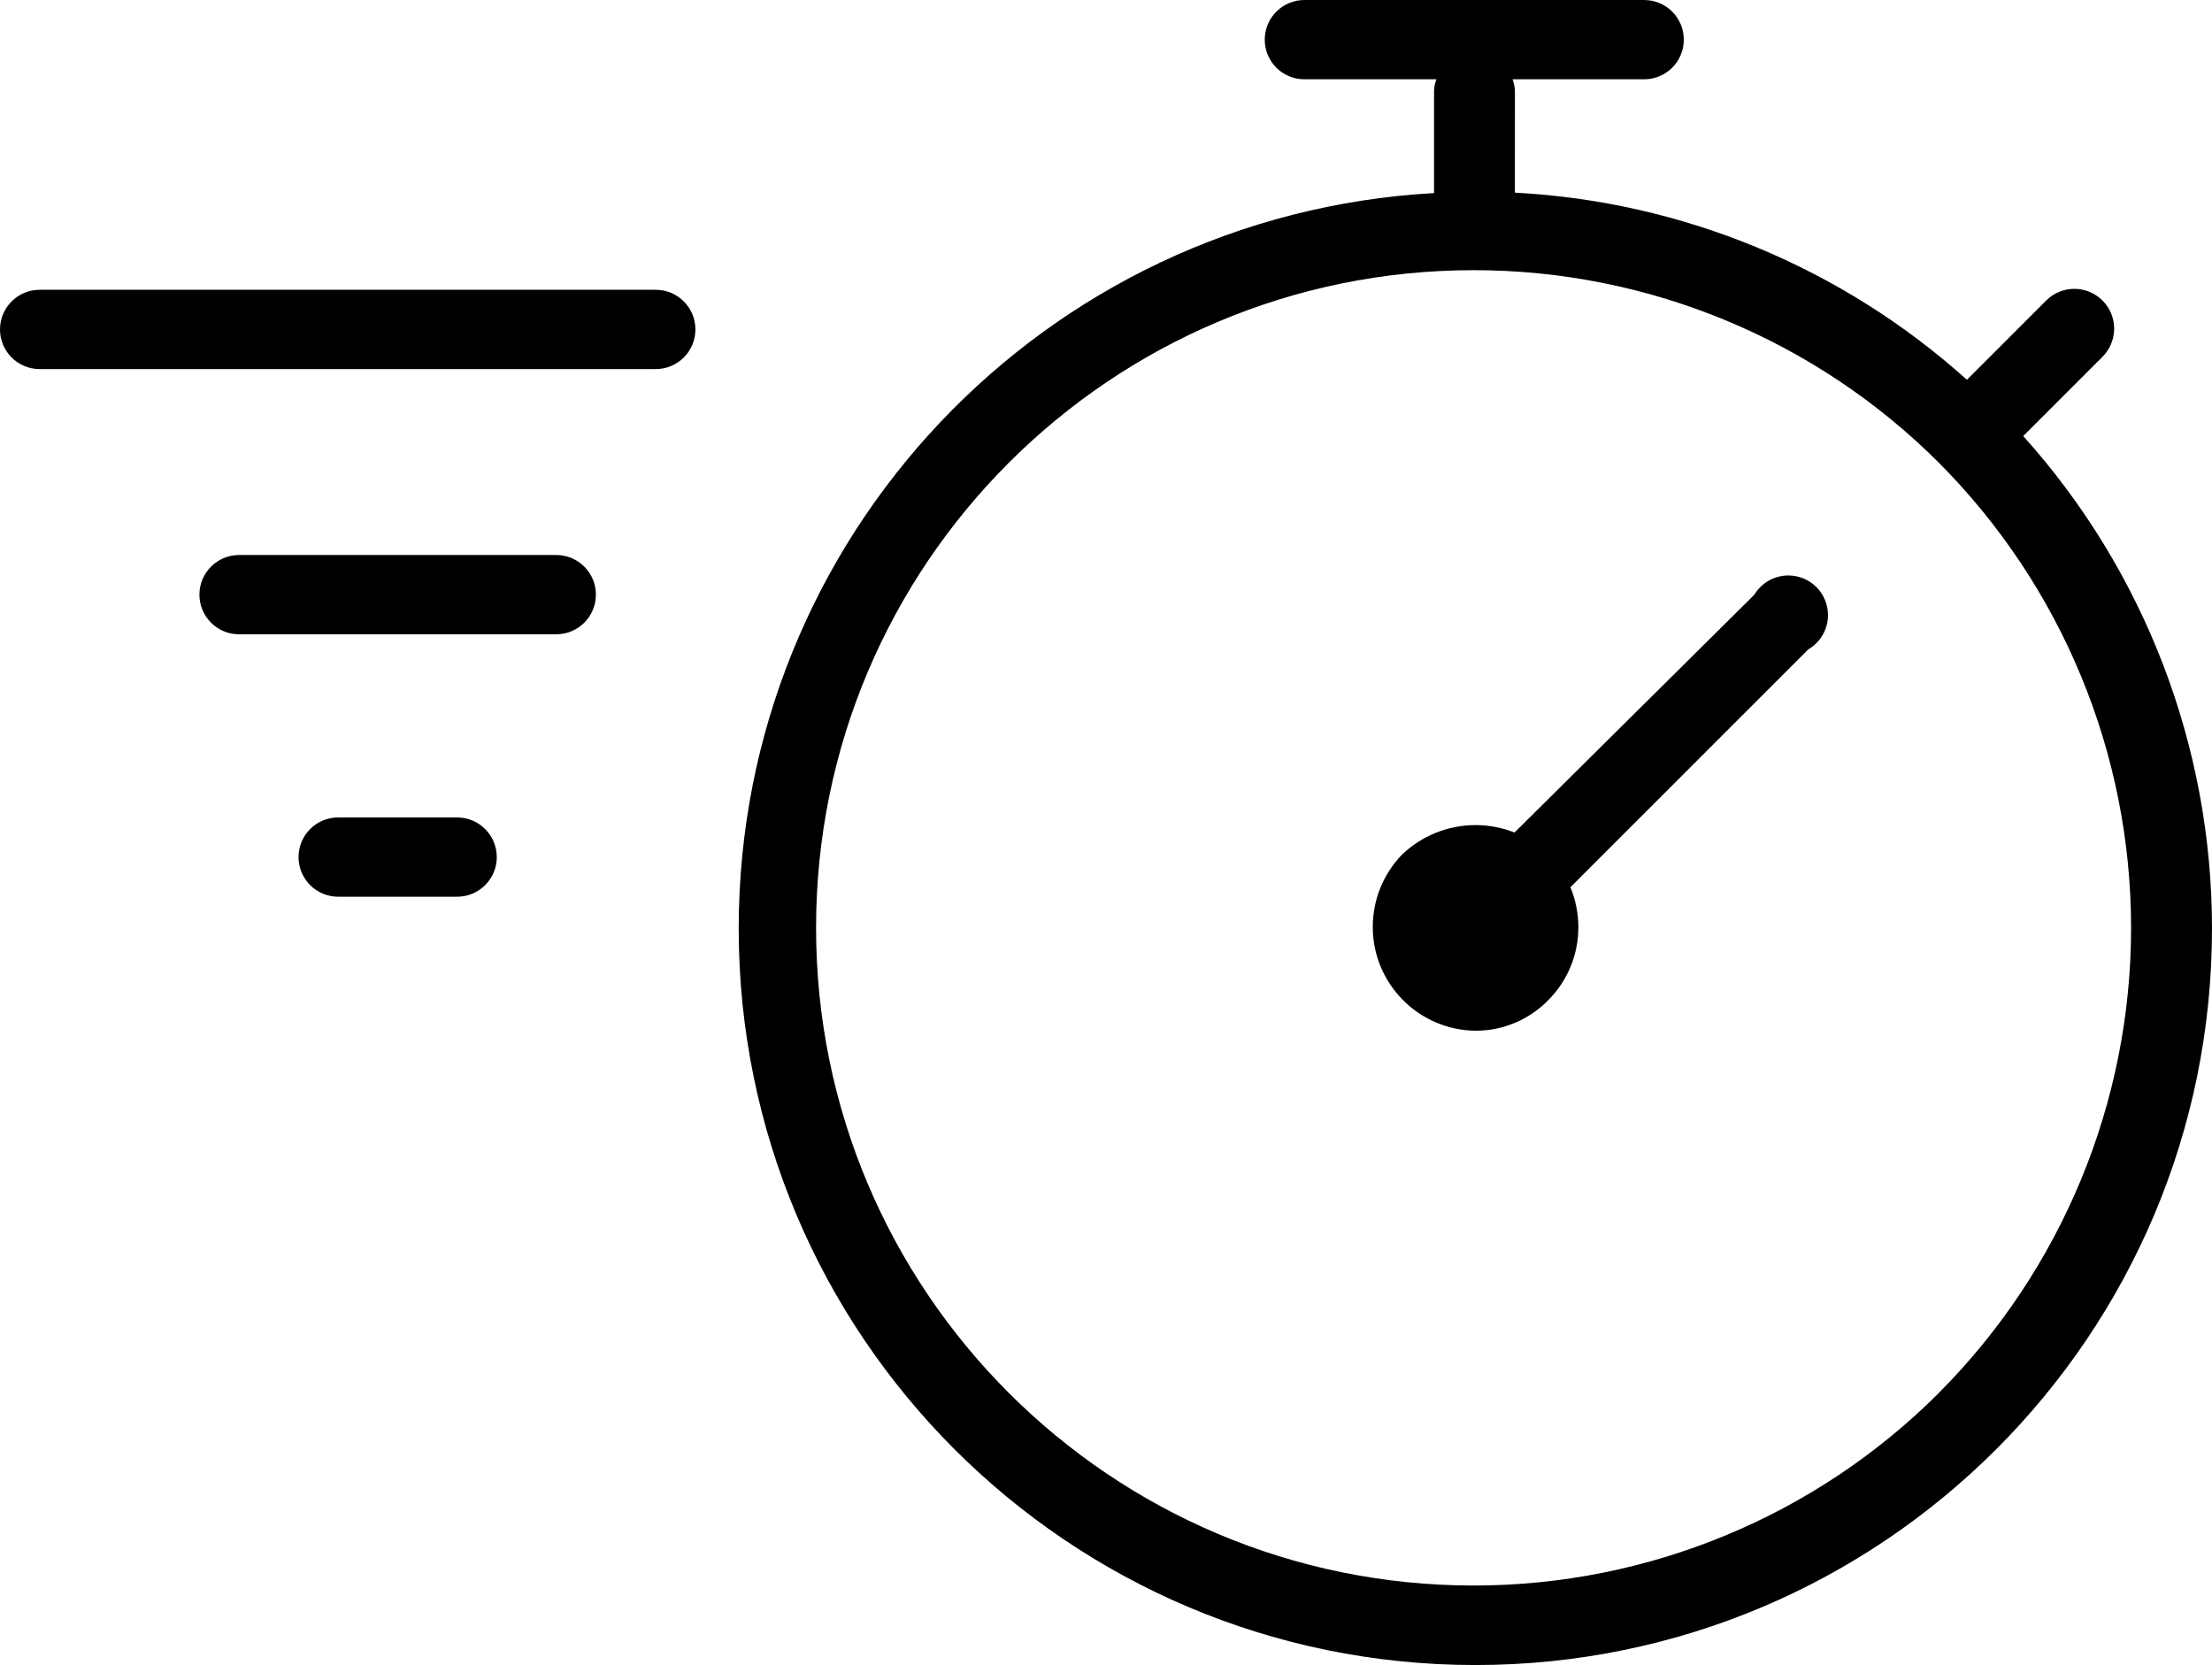 <?xml version="1.0" encoding="UTF-8"?>
<!DOCTYPE svg PUBLIC "-//W3C//DTD SVG 1.1//EN" "http://www.w3.org/Graphics/SVG/1.1/DTD/svg11.dtd">
<!-- Creator: CorelDRAW 2019 (64-Bit Evaluation Version) -->
<svg xmlns="http://www.w3.org/2000/svg" xml:space="preserve" width="46.861mm" height="35.278mm" version="1.1" style="shape-rendering:geometricPrecision; text-rendering:geometricPrecision; image-rendering:optimizeQuality; fill-rule:evenodd; clip-rule:evenodd"
viewBox="0 0 4686.14 3527.78"
 xmlns:xlink="http://www.w3.org/1999/xlink"
 xmlns:xodm="http://www.corel.com/coreldraw/odm/2003">
 <defs>
  <style type="text/css">
   <![CDATA[
    .fil0 {fill:black}
   ]]>
  </style>
 </defs>
 <g id="Layer_x0020_1">
  <path class="fil0" d="M4286.18 923.92l167.98 -167.98c15.81,-15.8 24.7,-37.28 24.7,-59.64 0,-46.57 -37.76,-84.33 -84.33,-84.33 -22.37,0 -43.84,8.89 -59.64,24.7l-167.98 167.98c-264.22,-237.72 -602.65,-377.91 -957.59,-396.5l0.06 -215.81c-0.38,-8.32 -2.08,-16.56 -5.03,-24.35l278.85 -0.01c46.38,0 83.99,-37.61 83.99,-83.99 0,-46.38 -37.61,-83.99 -83.99,-83.99l-719.82 0c-46.38,0 -84,37.61 -84,83.99 0,46.38 37.62,83.99 84,83.99l279.69 0c-2.95,7.8 -4.66,16.04 -5.03,24.37l0 216.7c-826.44,46.32 -1473.09,730.3 -1473.09,1558.14 0,861.74 698.85,1560.59 1560.59,1560.59 861.75,0 1560.6,-698.85 1560.6,-1560.59 0,-385.06 -142.51,-756.96 -399.91,-1043.32l-0.05 0.05zm-178.91 2027.6c-261.12,260.98 -615.64,407.79 -984.97,407.79 -769.45,0 -1393.45,-624 -1393.45,-1393.45 0,-769.45 624,-1393.45 1393.45,-1393.45 369.33,0 723.85,146.81 984.99,407.78 260.68,261.7 407.42,616.19 407.42,985.67 0,369.49 -146.74,723.98 -407.5,985.58l0.06 0.08zm-390.57 -1691.62l-508.16 503.96c-26.3,-10.35 -54.34,-15.71 -82.62,-15.71 -58.12,0 -114.02,22.48 -155.93,62.74 -39.6,40.99 -61.77,95.86 -61.77,152.89 0,120.39 96.8,218.45 217.16,220.04 0.4,0.01 0.79,0.01 1.18,0.01 57.74,0 113.07,-23.35 153.36,-64.67l0.02 -0.01c40.88,-40.93 63.83,-96.44 63.83,-154.3 0,-0.34 0,-0.74 0,-1.09 -0.1,-28.8 -5.86,-57.36 -16.8,-83.98l503.96 -503.96c25.82,-15.04 41.71,-42.71 41.71,-72.59 0,-46.38 -37.61,-83.99 -83.99,-83.99 -29.45,0 -56.77,15.43 -71.95,40.65l0 0.01zm-2327.45 -645.91l-1305.26 0c-46.38,0 -83.99,37.61 -83.99,83.99 0,46.38 37.61,84 83.99,84l1305.26 0c46.38,0 83.99,-37.62 83.99,-84 0,-46.38 -37.61,-83.99 -83.99,-83.99l0 0zm-210.83 561.91l-671.94 0c-46.38,0 -83.99,37.62 -83.99,84 0,46.38 37.61,83.99 83.99,83.99l671.94 0c46.39,0 84,-37.61 84,-83.99 0,-46.38 -37.61,-84 -83.99,-84l-0.01 0zm-209.98 556.04l-251.98 0c-46.38,0 -83.99,37.61 -83.99,83.99 0,46.38 37.61,84 83.99,84l251.98 0c46.38,0 84,-37.62 84,-84 0,-46.38 -37.62,-83.99 -84,-83.99l0 0z"/>
 </g>
</svg>
